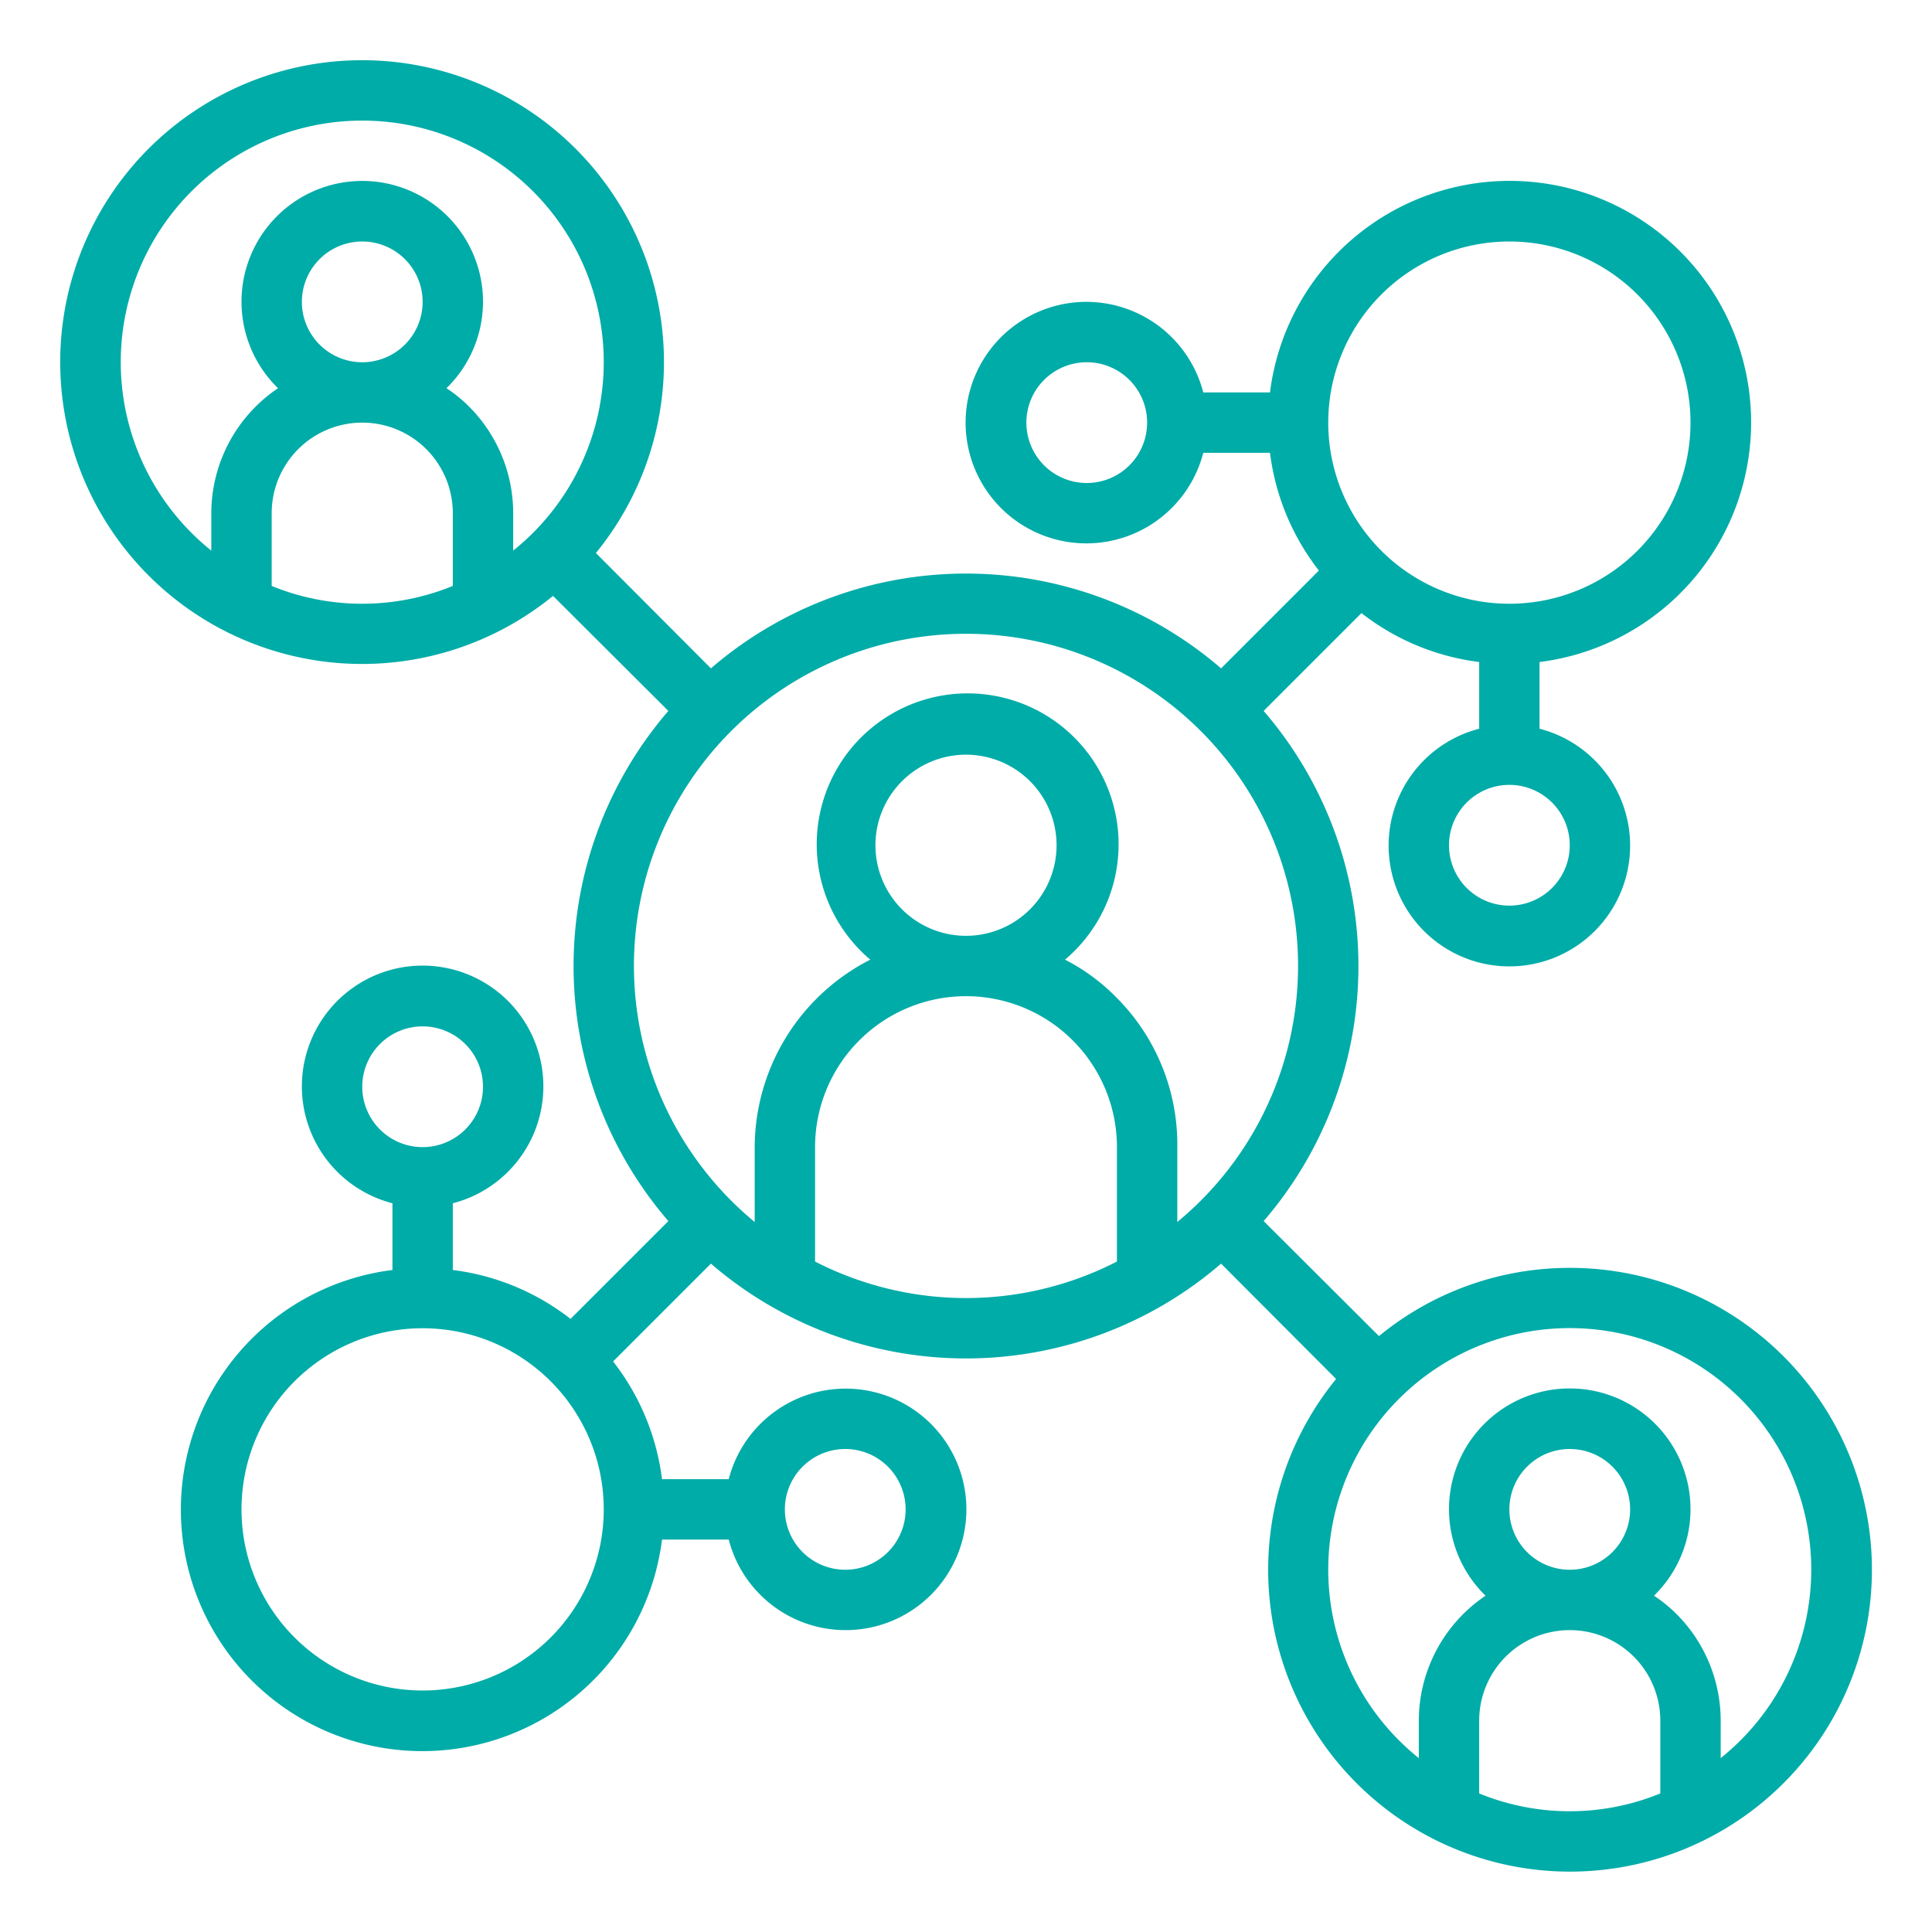 <svg xmlns="http://www.w3.org/2000/svg" id="Layer_1" data-name="Layer 1" viewBox="0 0 64 64" width="300" height="300" version="1.1" xmlns:xlink="http://www.w3.org/1999/xlink" xmlns:svgjs="http://svgjs.dev/svgjs"><g width="100%" height="100%" transform="matrix(1,0,0,1,0,0)"><path d="M52,42a9.94,9.94,0,0,0-6.32,2.26l-3.82-3.81a12.94,12.94,0,0,0,0-16.9l3.24-3.24A7.94,7.94,0,0,0,49,21.93v2.21a4,4,0,1,0,2,0V21.93A8,8,0,1,0,42.07,13H39.86a4,4,0,1,0,0,2h2.21a7.94,7.94,0,0,0,1.62,3.9l-3.24,3.24a12.94,12.94,0,0,0-16.9,0l-3.81-3.82a10,10,0,1,0-1.42,1.42l3.82,3.81a12.94,12.94,0,0,0,0,16.9L18.9,43.69A7.94,7.94,0,0,0,15,42.07V39.86a4,4,0,1,0-2,0v2.21A8,8,0,1,0,21.93,51h2.21a4,4,0,1,0,0-2H21.93a7.94,7.94,0,0,0-1.62-3.9l3.24-3.24a12.94,12.94,0,0,0,16.9,0l3.81,3.82A10,10,0,1,0,52,42ZM36,16a2,2,0,1,1,2-2A2,2,0,0,1,36,16ZM28,48a2,2,0,1,1-2,2A2,2,0,0,1,28,48ZM52,28a2,2,0,1,1-2-2A2,2,0,0,1,52,28ZM50,8a6,6,0,1,1-6,6A6,6,0,0,1,50,8ZM4,12a8,8,0,1,1,13,6.24V17a5,5,0,0,0-1.47-3.54,4.63,4.63,0,0,0-.74-.6,4,4,0,1,0-5.58,0A5,5,0,0,0,7,17v1.24A8,8,0,0,1,4,12Zm6-2a2,2,0,1,1,2,2A2,2,0,0,1,10,10ZM9,19.41V17a3,3,0,1,1,6,0v2.41a7.92,7.92,0,0,1-6,0ZM12,36a2,2,0,1,1,2,2A2,2,0,0,1,12,36Zm2,20a6,6,0,1,1,6-6A6,6,0,0,1,14,56ZM27,41.79V38a5,5,0,0,1,10,0v3.79a10.94,10.94,0,0,1-10,0ZM29,28a3,3,0,1,1,3,3A3,3,0,0,1,29,28ZM39,40.48V38a6.89,6.89,0,0,0-2-4.94,6.61,6.61,0,0,0-1.72-1.27,5,5,0,1,0-6.45,0A7,7,0,0,0,25,38v2.48a11,11,0,1,1,14,0ZM49,59.41V57a3,3,0,1,1,6,0v2.41a7.92,7.92,0,0,1-6,0ZM50,50a2,2,0,1,1,2,2A2,2,0,0,1,50,50Zm7,8.24V57a5,5,0,0,0-1.47-3.54,4.63,4.63,0,0,0-.74-.6,4,4,0,1,0-5.58,0A5,5,0,0,0,47,57v1.24a8,8,0,1,1,10,0Z" fill="#00aca8" fill-opacity="1" data-original-color="#000000ff" stroke="none" stroke-opacity="1"/></g></svg>